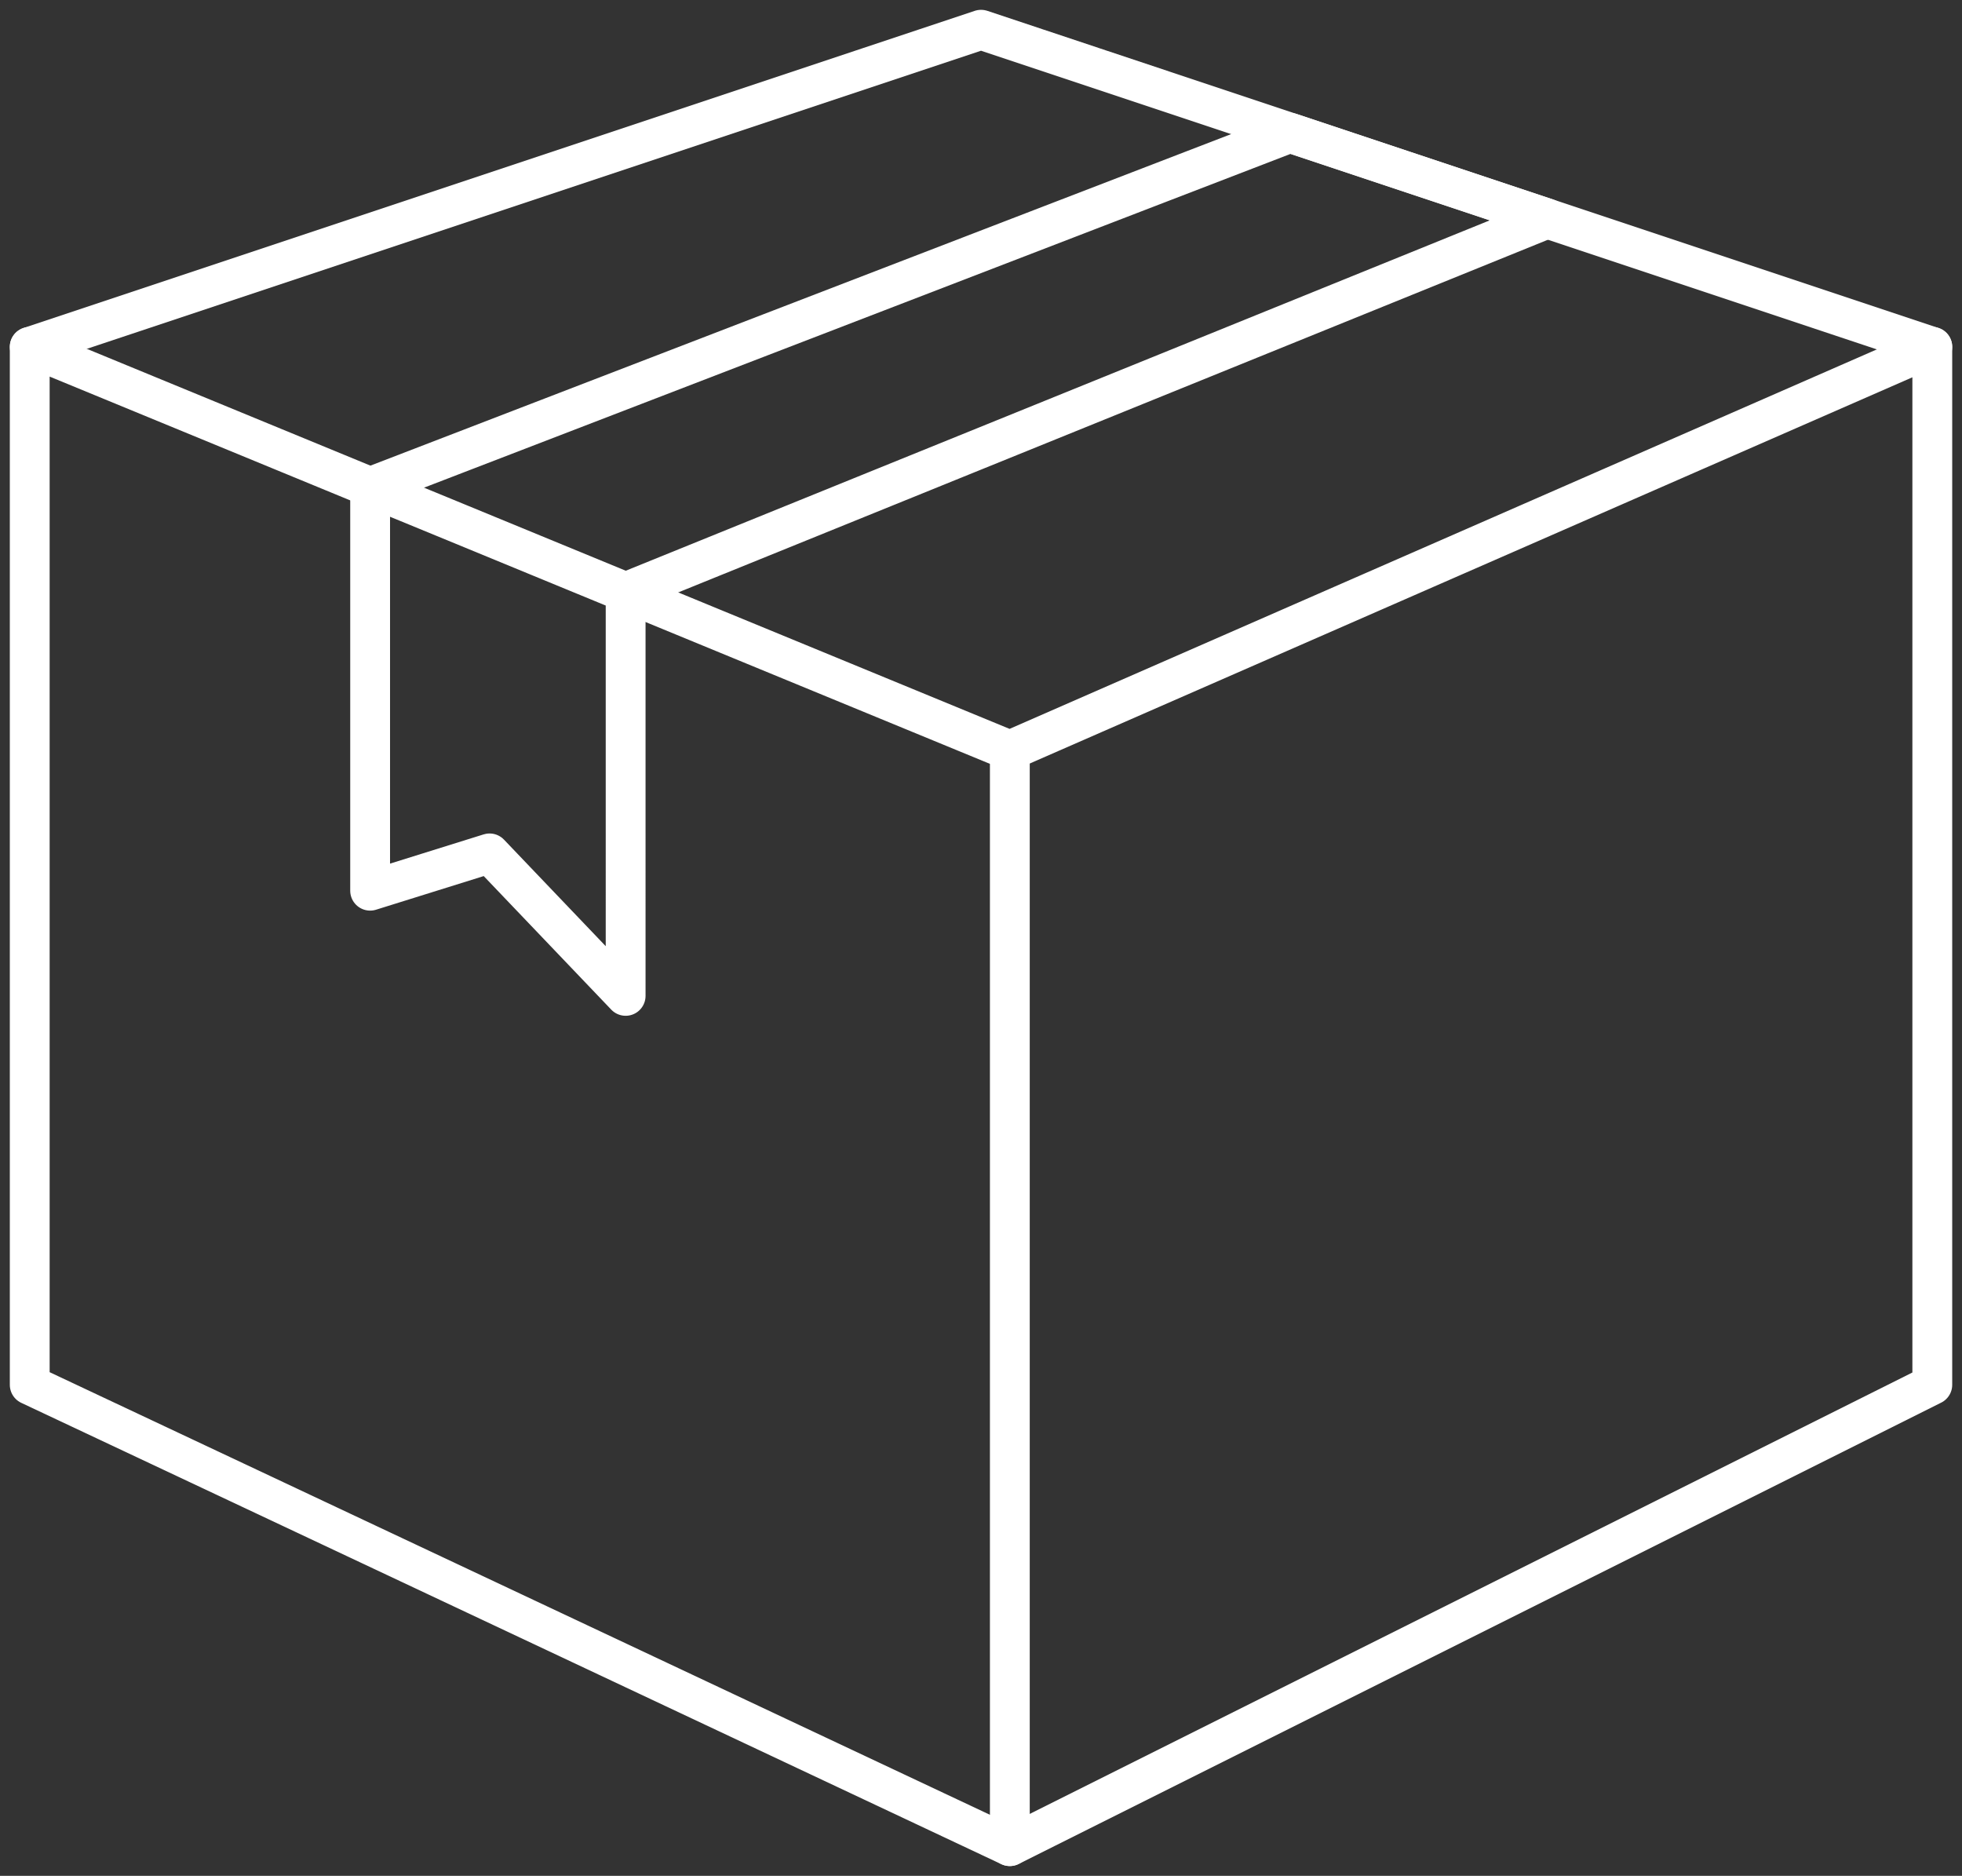 <svg id="Grupo_6476" data-name="Grupo 6476" xmlns="http://www.w3.org/2000/svg" xmlns:xlink="http://www.w3.org/1999/xlink" width="59.126" height="56.52" viewBox="0 0 59.126 56.52">
  <rect x="0" y="0" width="59.126" height="56.52" fill="#333333" stroke="none"/>
  <defs>
    <clipPath id="clip-path">
      <rect id="Rectángulo_3035" data-name="Rectángulo 3035" width="59.126" height="56.52" fill="none" stroke="#fff" stroke-width="1.2"/>
    </clipPath>
  </defs>
  <g id="Grupo_6475" data-name="Grupo 6475">
    <g id="Grupo_6474" data-name="Grupo 6474" clip-path="url(#clip-path)">
      <path id="Trazado_20641" data-name="Trazado 20641" d="M20.684,39.211l11.579,4.768,27.8-12.162V63.091l-27.8,13.9L2.728,63.091V31.817l10.261,4.225" transform="translate(-1.832 -21.366)" fill="none" stroke="#fff" stroke-linecap="round" stroke-linejoin="round" stroke-width="1.2"/>
      <path id="Trazado_20642" data-name="Trazado 20642" d="M2.727,12.283,31.395,2.727l28.667,9.556" transform="translate(-1.831 -1.831)" fill="none" stroke="#fff" stroke-linecap="round" stroke-linejoin="round" stroke-width="1.2"/>
      <line id="Línea_1075" data-name="Línea 1075" y2="33.011" transform="translate(30.432 22.613)" fill="none" stroke="#fff" stroke-linecap="round" stroke-linejoin="round" stroke-width="1.2"/>
    </g>
  </g>
  <path id="Trazado_20643" data-name="Trazado 20643" d="M61.679,12.178,33.957,22.854V35.015l3.6-1.124,4.1,4.293V26.023L69.431,14.762Z" transform="translate(-22.803 -8.178)" fill="none" stroke="#fff" stroke-linecap="round" stroke-linejoin="round" stroke-width="1.2"/>
  <path id="Trazado_20644" data-name="Trazado 20644" d="M33.965,44.68l2.19.9,5.506,2.267" transform="translate(-22.808 -30.004)" fill="none" stroke="#fff" stroke-linecap="round" stroke-linejoin="round" stroke-width="1.2"/>
</svg>
